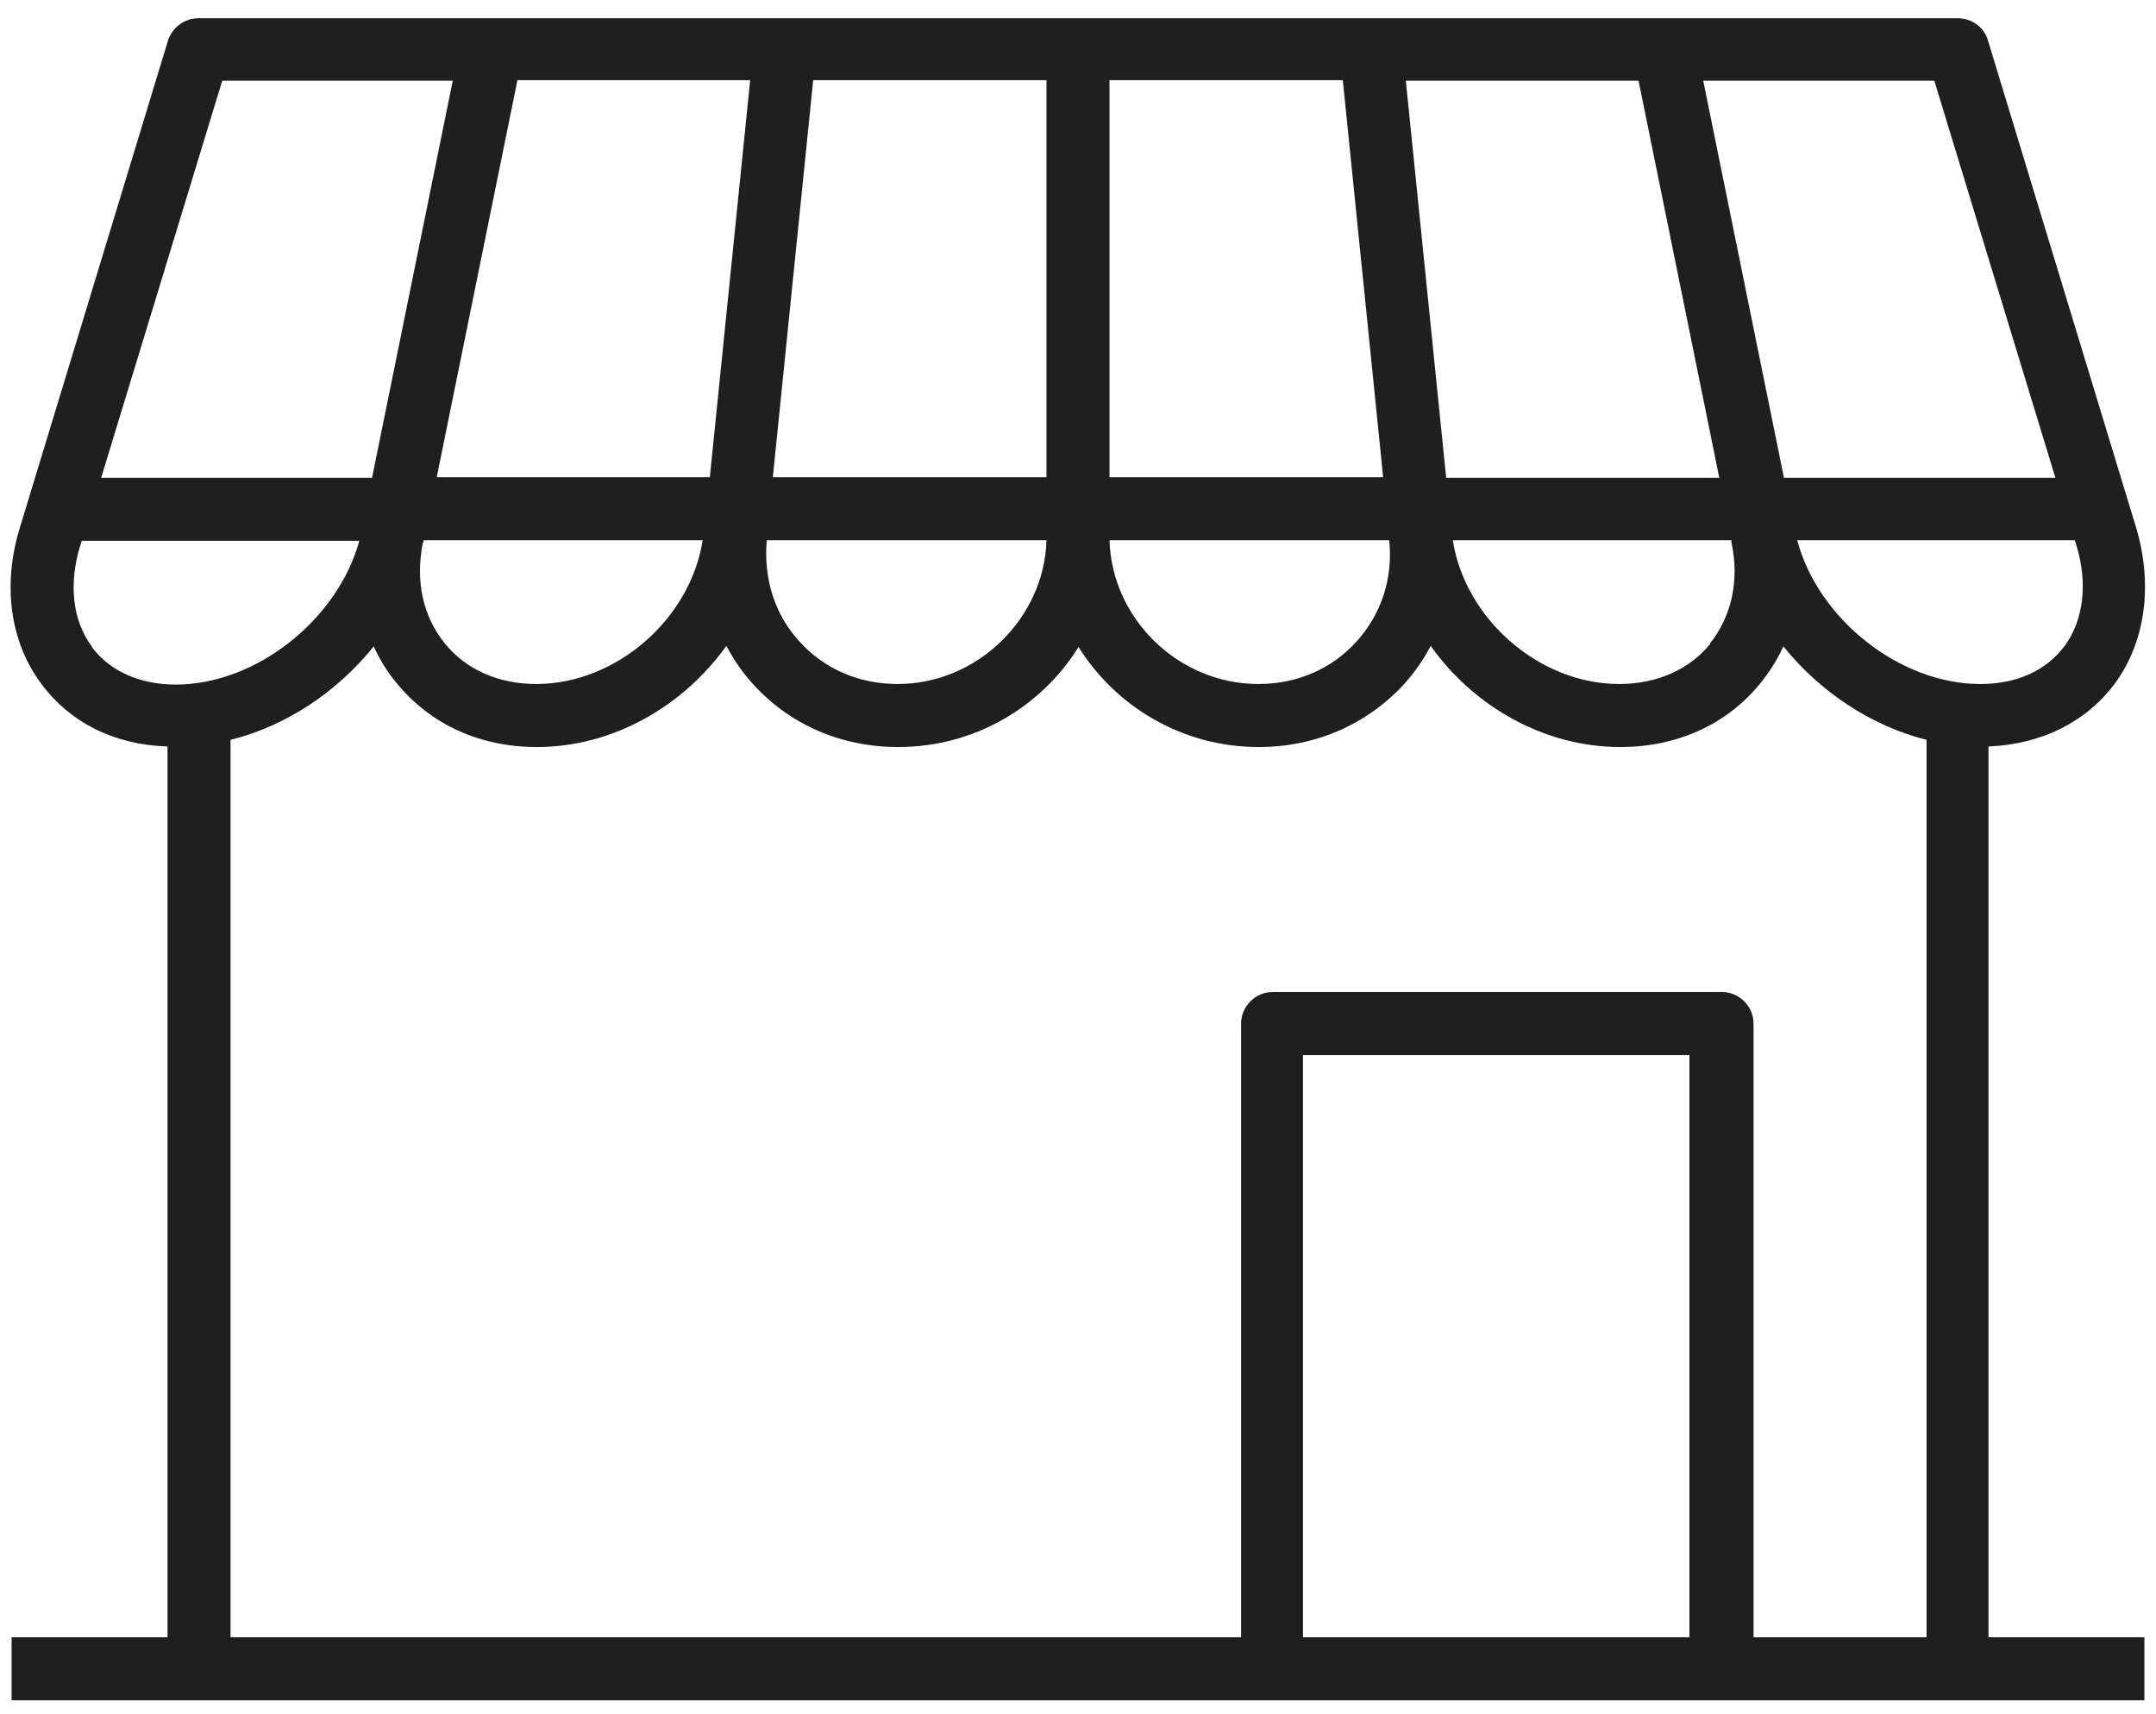 <?xml version="1.0" encoding="UTF-8"?>
<svg id="_レイヤー_2" data-name="レイヤー 2" xmlns="http://www.w3.org/2000/svg" width="39" height="31" viewBox="0 0 39 31">
  <defs>
    <style>
      .cls-1 {
        fill: #1f1f1f;
      }

      .cls-1, .cls-2 {
        stroke-width: 0px;
      }

      .cls-2 {
        fill: none;
      }
    </style>
  </defs>
  <g id="_レイヤー_2-2" data-name=" レイヤー 2">
    <g>
      <path class="cls-1" d="M35.97,13.5c.96-.04,1.76-.44,2.28-1.13.56-.76.7-1.79.39-2.83l-2.68-8.81c-.07-.24-.29-.4-.55-.4H3.59c-.25,0-.47.16-.55.4L.36,9.54c-.32,1.04-.18,2.07.39,2.83.52.7,1.32,1.1,2.28,1.13v16.11H.21v1.14h38.58v-1.14h-2.82s0-16.11,0-16.11ZM37.34,11.69c-.33.44-.86.68-1.52.68-1.45,0-2.93-1.17-3.31-2.6h5.02l.03.09c.21.69.13,1.35-.21,1.82h0ZM30.94,11.64c-.38.47-.97.73-1.65.73-1.45,0-2.79-1.18-3.01-2.6h5.04v.04c.15.69,0,1.34-.39,1.83h0ZM7.66,9.81v-.04h5.05c-.22,1.42-1.56,2.6-3.01,2.6-.68,0-1.27-.26-1.65-.73-.4-.49-.54-1.13-.4-1.83h0ZM12.84,8.63h-4.94l1.46-7.18h4.21l-.73,7.18ZM13.87,9.77h5.06c-.04,1.41-1.25,2.6-2.69,2.6-.7,0-1.33-.27-1.78-.77-.45-.49-.65-1.14-.59-1.83ZM29.64,1.46l1.46,7.18h-4.94l-.73-7.18s4.21,0,4.21,0ZM25.02,8.63h-4.95V1.45h4.22l.73,7.18ZM25.13,9.77c.07.69-.14,1.33-.59,1.83s-1.08.77-1.78.77c-1.44,0-2.65-1.18-2.69-2.6,0,0,5.06,0,5.06,0ZM34.99,1.46l2.19,7.18h-4.91l-1.46-7.18s4.18,0,4.18,0ZM18.93,8.63h-4.95l.73-7.18h4.22v7.18ZM4.01,1.46h4.18l-1.46,7.18H1.83L4.02,1.46h-.01ZM1.66,11.69c-.35-.47-.42-1.13-.21-1.82l.03-.09h5.02c-.39,1.42-1.86,2.6-3.32,2.6-.65,0-1.19-.24-1.52-.68h0ZM4.17,13.38c1.01-.25,1.93-.87,2.59-1.69.11.24.25.47.42.67.61.74,1.5,1.15,2.53,1.15,1.38,0,2.65-.74,3.43-1.83.13.25.29.48.48.69.67.74,1.6,1.14,2.63,1.14,1.38,0,2.59-.73,3.26-1.81.68,1.09,1.89,1.81,3.26,1.81,1.03,0,1.96-.41,2.63-1.14.19-.21.35-.44.48-.69.77,1.09,2.05,1.83,3.43,1.83,1.03,0,1.93-.41,2.53-1.15.17-.21.31-.43.42-.67.66.82,1.59,1.44,2.59,1.69v16.23h-3.13v-11.1c0-.31-.26-.57-.57-.57h-8.13c-.31,0-.57.26-.57.57v11.1H4.17s0-16.23,0-16.23ZM30.56,29.61h-6.99v-10.53h6.99v10.53Z"/>
      <rect class="cls-2" width="39" height="31"/>
    </g>
  </g>
</svg>